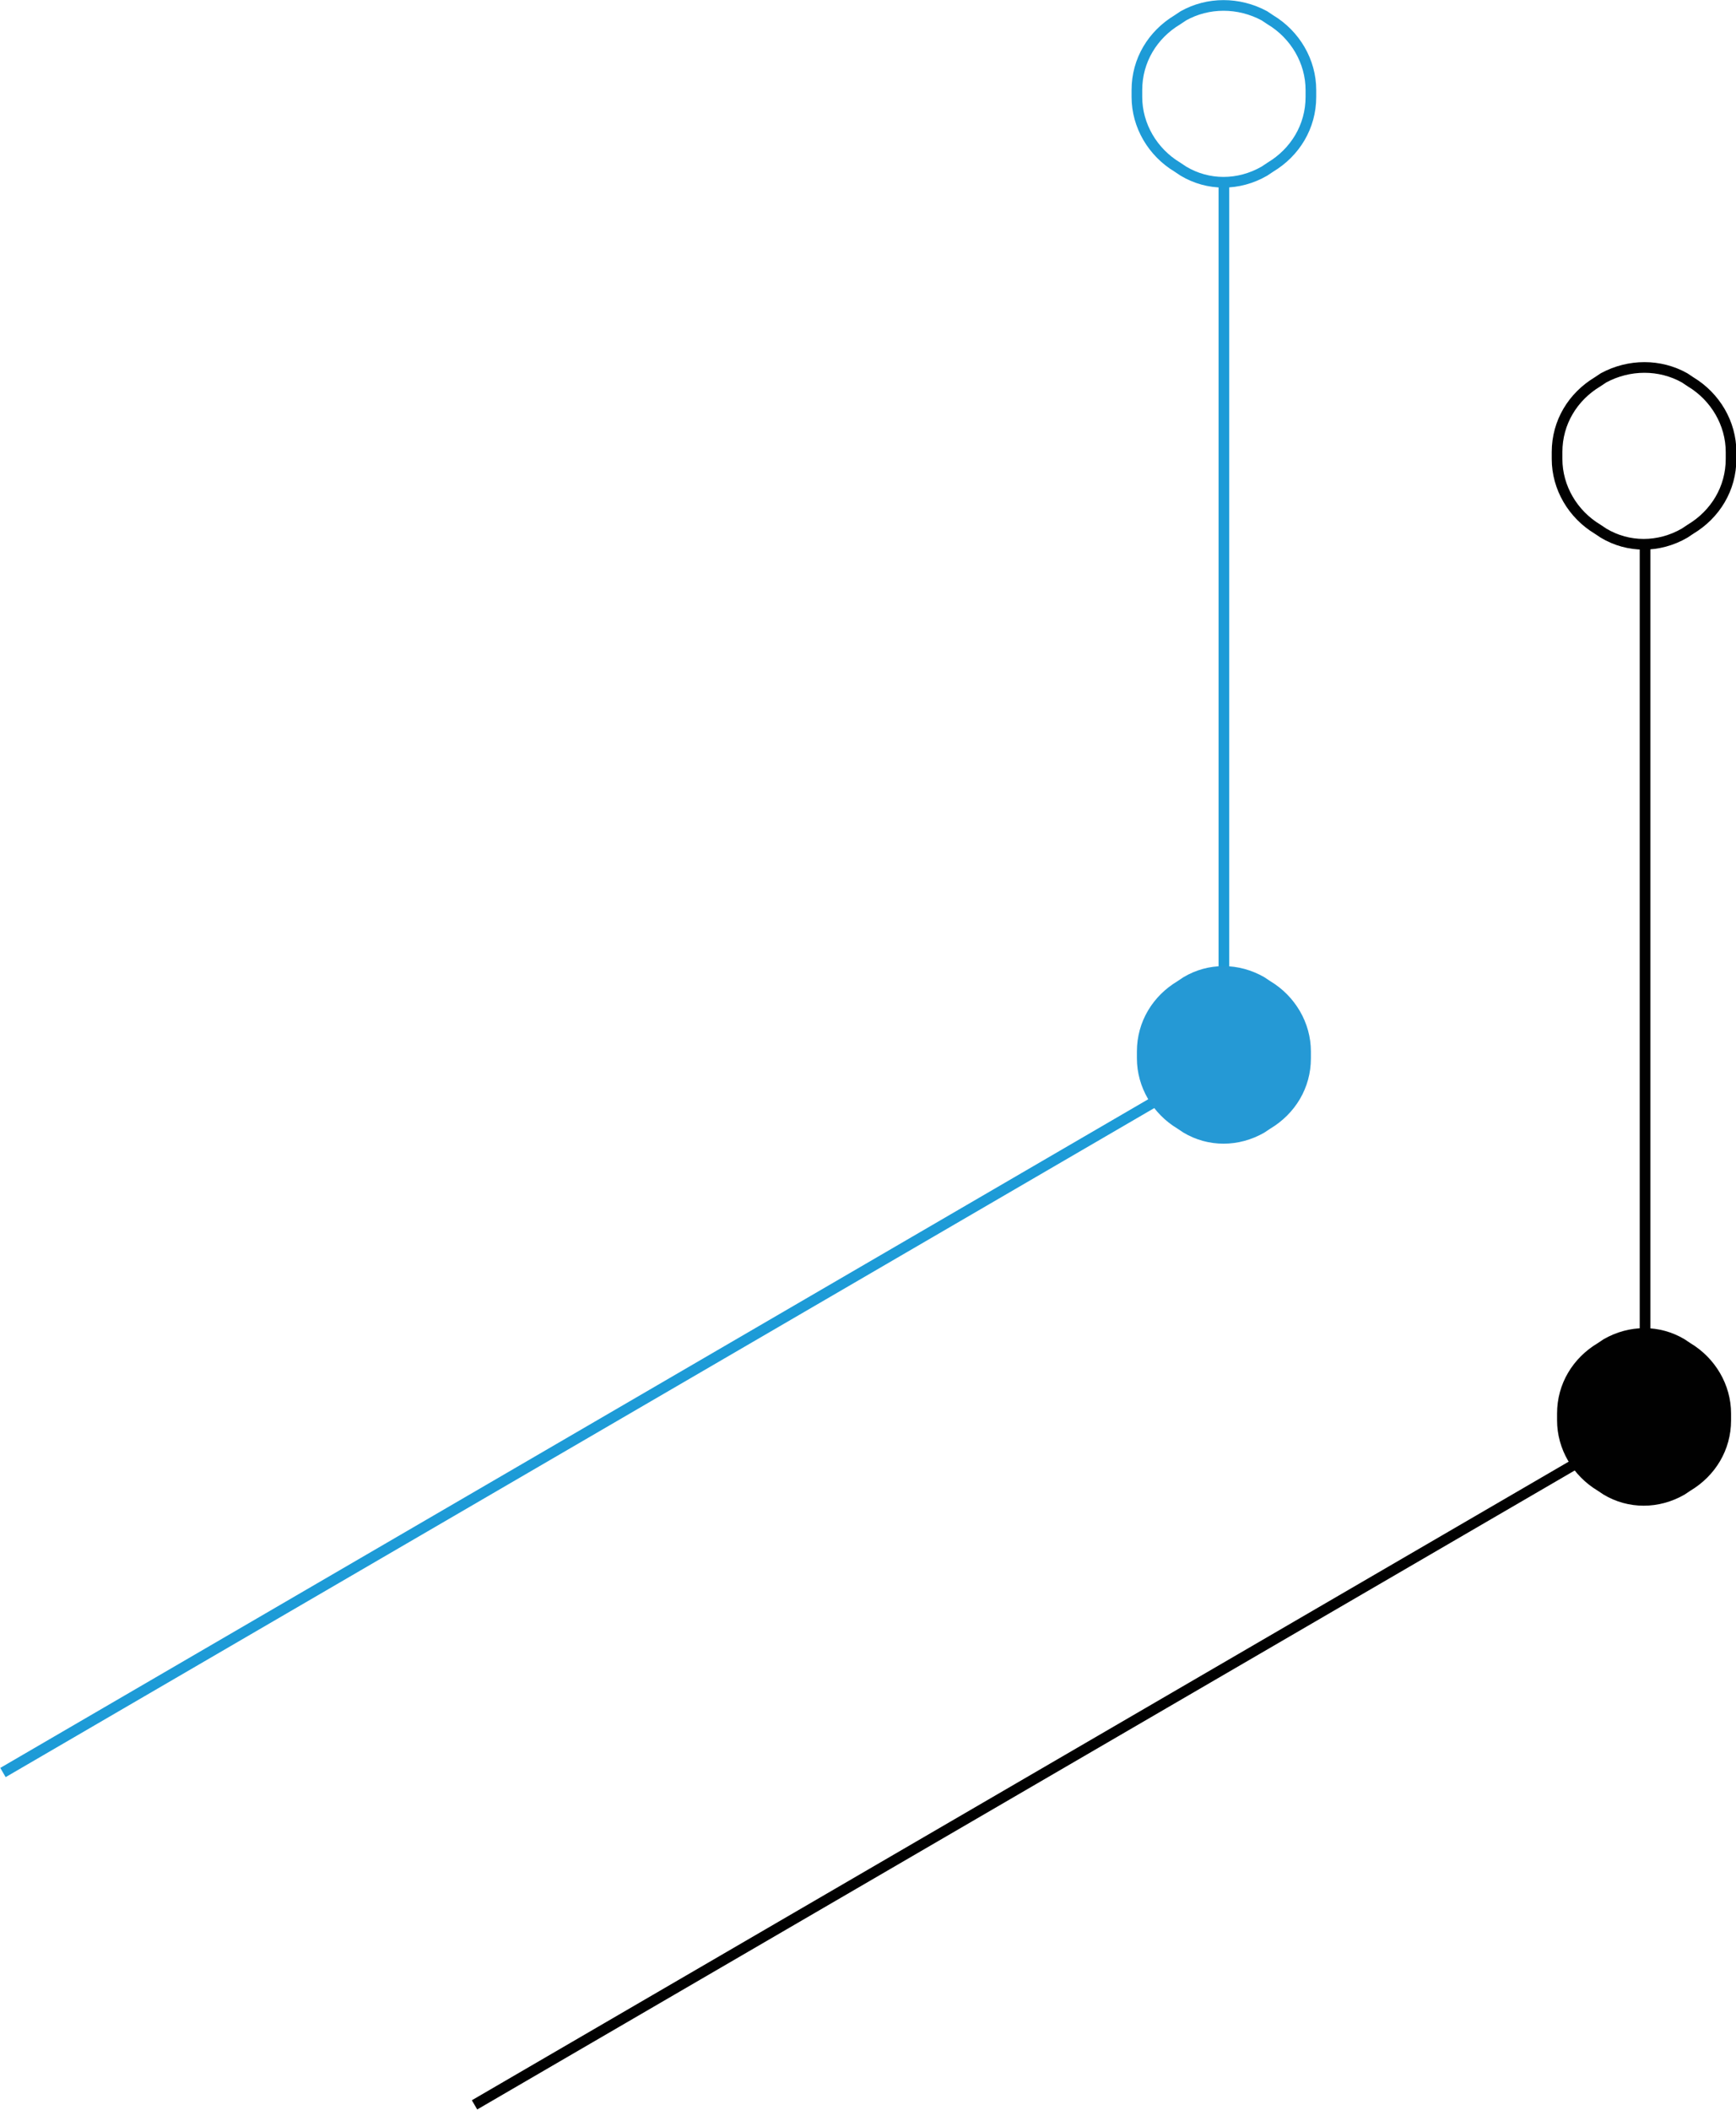 <?xml version="1.0" encoding="utf-8"?>
<!-- Generator: Adobe Illustrator 26.1.0, SVG Export Plug-In . SVG Version: 6.00 Build 0)  -->
<svg version="1.1" id="Layer_1" xmlns="http://www.w3.org/2000/svg" xmlns:xlink="http://www.w3.org/1999/xlink" x="0px" y="0px"
	 viewBox="0 0 175.6 213.3" style="enable-background:new 0 0 175.6 213.3;" xml:space="preserve">
<style type="text/css">
	.st0{fill:none;stroke:#1D9BD7;stroke-width:1.078;stroke-miterlimit:10;}
	.st1{fill:#2599D5;}
	.st2{fill:none;stroke:#010101;stroke-width:1.078;stroke-miterlimit:10;}
	.st3{fill:#010101;}
</style>
<g>
	<polyline class="st0" points="0.3,179.2 123.8,107.3 123.8,18.2 	"/>
	<path class="st0" d="M119.7,1.6L119.1,2c-2.5,1.5-4.1,4.1-4.1,7.1v0.7c0,2.9,1.6,5.6,4.1,7.1l0.6,0.4c2.5,1.5,5.6,1.5,8.2,0
		l0.6-0.4c2.5-1.5,4.1-4.1,4.1-7.1V9.1c0-2.9-1.6-5.6-4.1-7.1l-0.6-0.4C125.3,0.2,122.2,0.2,119.7,1.6z"/>
	<path class="st1" d="M119.7,98.8l-0.6,0.4c-2.5,1.5-4.1,4.1-4.1,7.1v0.7c0,2.9,1.6,5.6,4.1,7.1l0.6,0.4c2.5,1.5,5.6,1.5,8.2,0
		l0.6-0.4c2.5-1.5,4.1-4.1,4.1-7.1v-0.7c0-2.9-1.6-5.6-4.1-7.1l-0.6-0.4C125.3,97.3,122.2,97.3,119.7,98.8z"/>
	<polyline class="st2" points="48,212.8 166.4,143.9 166.4,54.8 	"/>
	<path class="st2" d="M162.2,38.2l-0.6,0.4c-2.5,1.5-4.1,4.1-4.1,7.1v0.7c0,2.9,1.6,5.6,4.1,7.1l0.6,0.4c2.5,1.5,5.6,1.5,8.2,0
		l0.6-0.4c2.5-1.5,4.1-4.1,4.1-7.1v-0.7c0-2.9-1.6-5.6-4.1-7.1l-0.6-0.4C167.9,36.8,164.8,36.8,162.2,38.2z"/>
	<path class="st3" d="M162.2,135.4l-0.6,0.4c-2.5,1.5-4.1,4.1-4.1,7.1v0.7c0,2.9,1.6,5.6,4.1,7.1l0.6,0.4c2.5,1.5,5.6,1.5,8.2,0
		l0.6-0.4c2.5-1.5,4.1-4.1,4.1-7.1v-0.7c0-2.9-1.6-5.6-4.1-7.1l-0.6-0.4C167.9,133.9,164.8,133.9,162.2,135.4z"/>
</g>
</svg>
